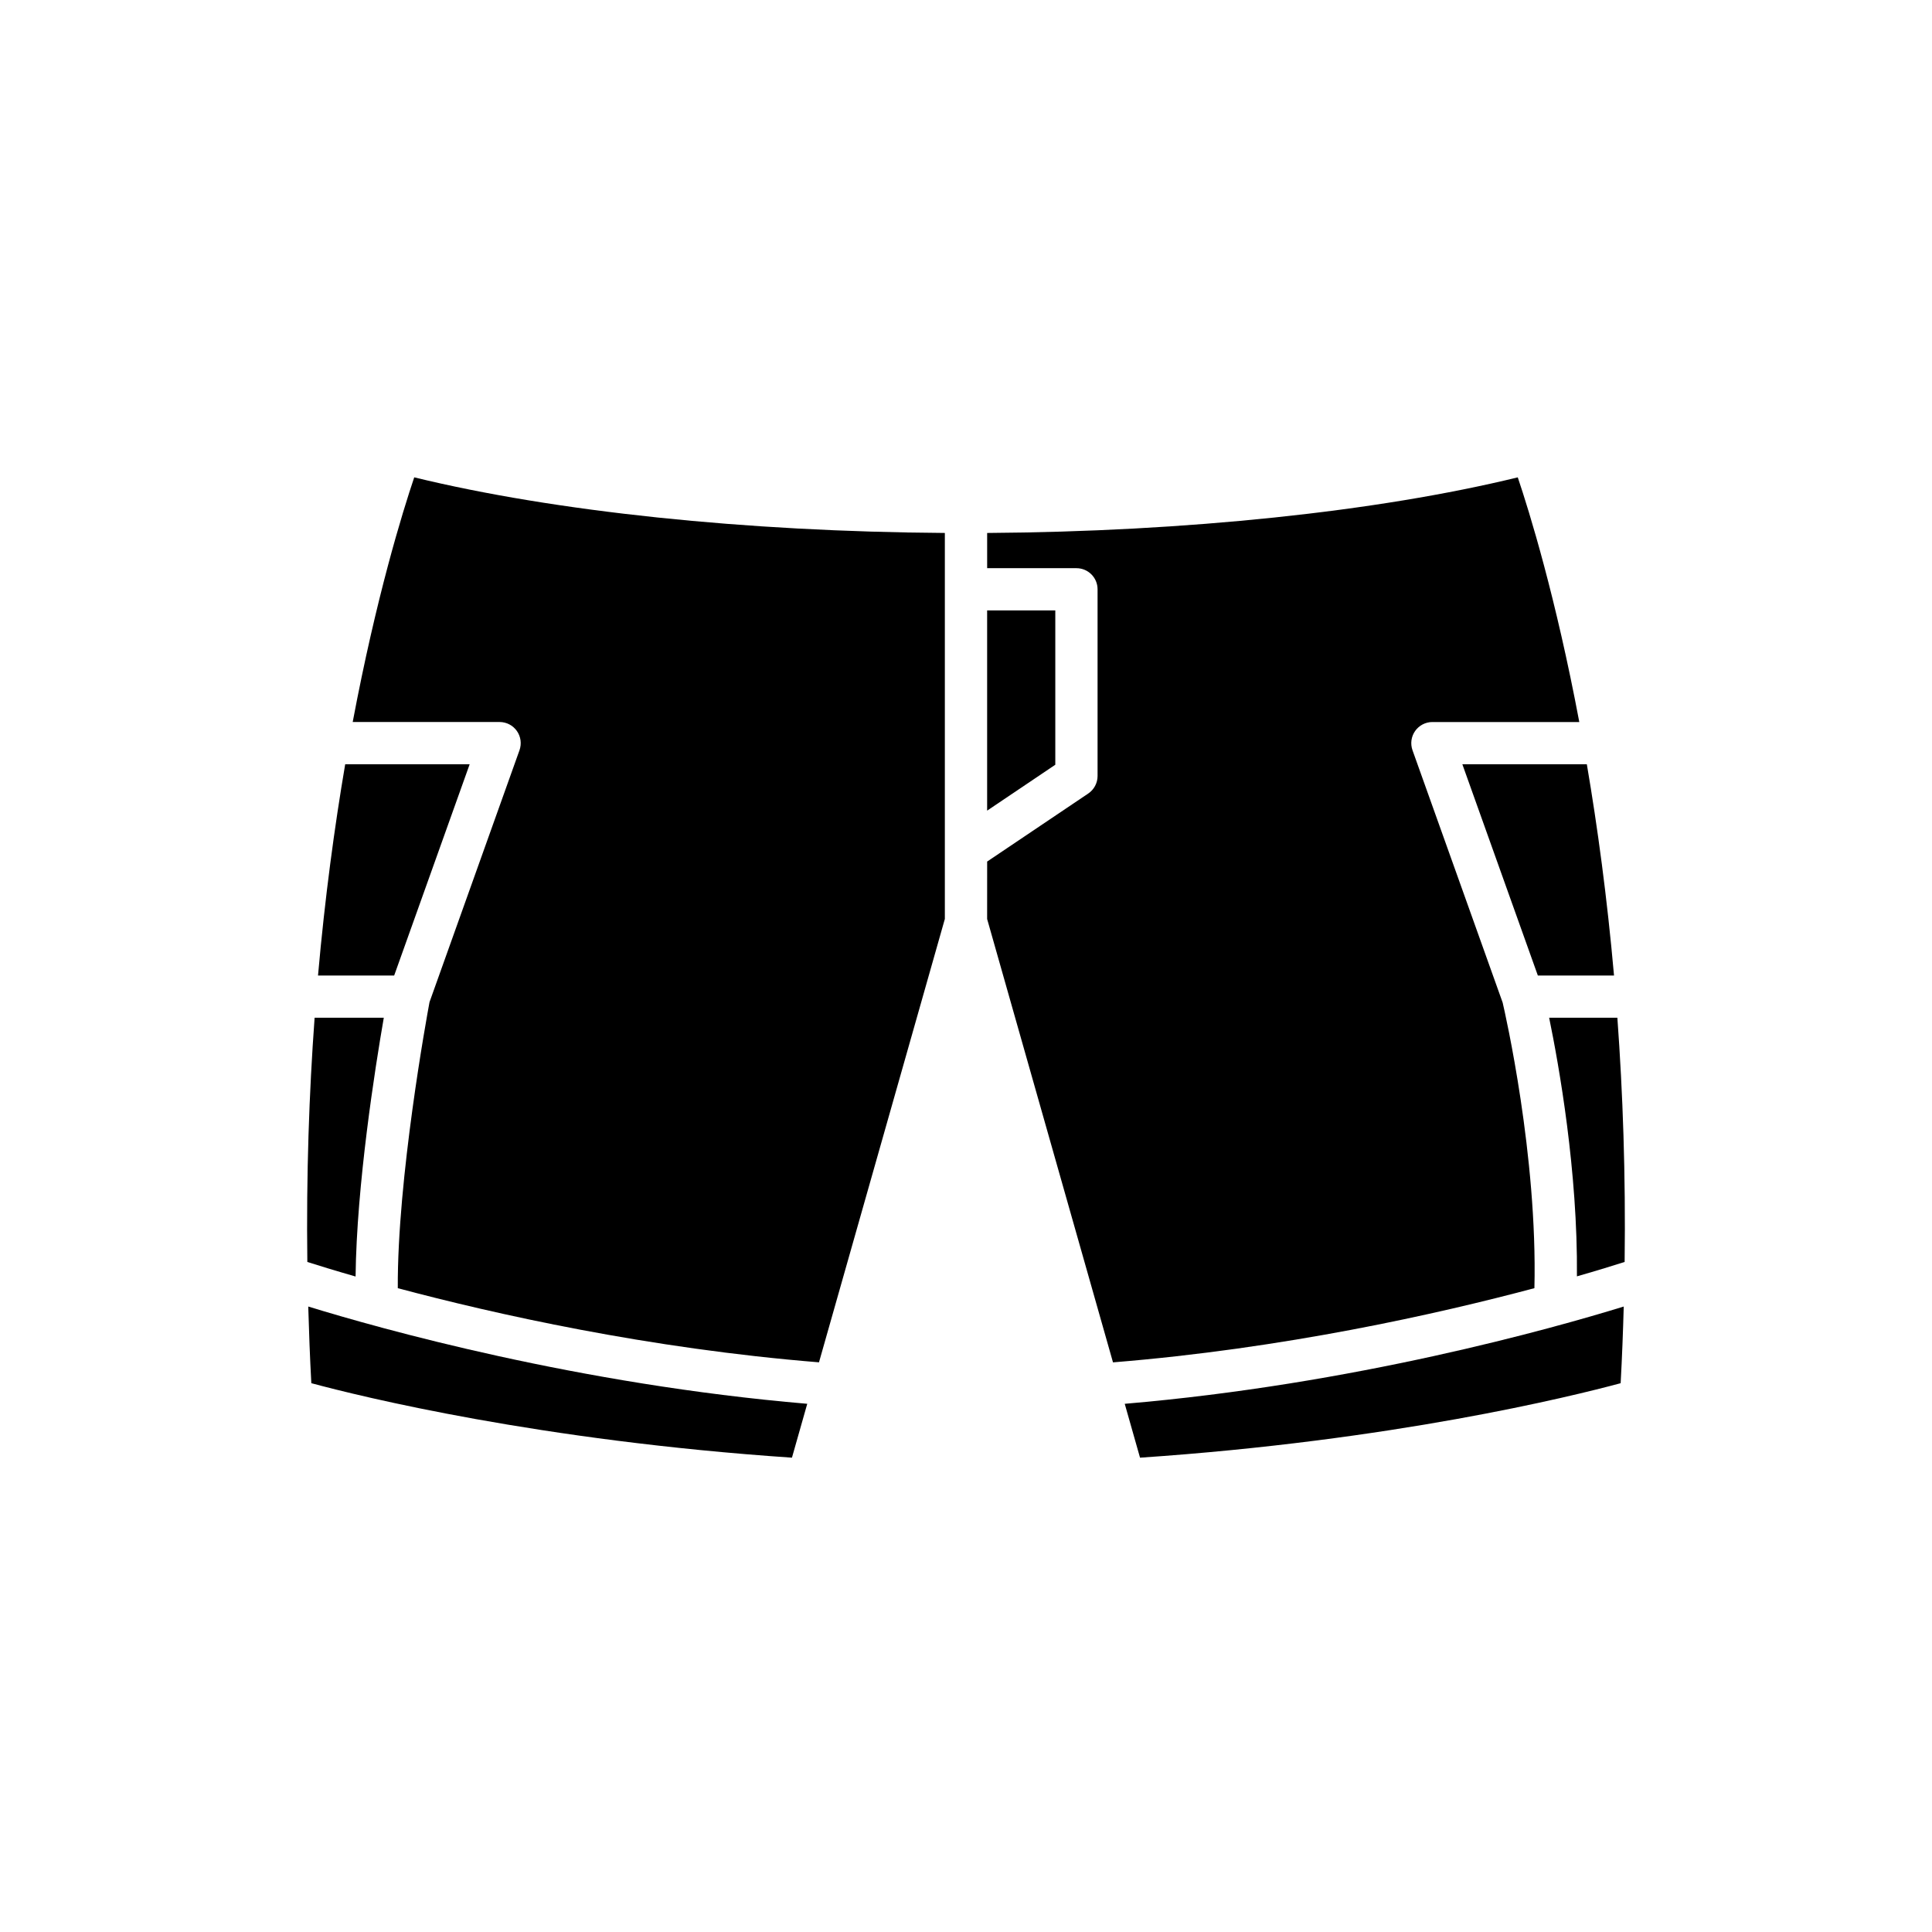 <?xml version="1.0" encoding="UTF-8"?>
<!-- Uploaded to: SVG Repo, www.svgrepo.com, Generator: SVG Repo Mixer Tools -->
<svg fill="#000000" width="800px" height="800px" version="1.1" viewBox="144 144 512 512" xmlns="http://www.w3.org/2000/svg">
 <g>
  <path d="m248.46 402.52 20.004-55.98h-32.984c-2.812 16.5-5.367 35.223-7.203 55.98z"/>
  <path d="m245.71 413.71h-18.336c-1.457 19.953-2.219 41.598-1.926 64.723 2.809 0.895 7.144 2.234 12.785 3.856 0.281-24.289 5.156-55.199 7.477-68.578z"/>
  <path d="m357.93 516.02c-60.773-5.16-113.22-19.922-132.24-25.777 0.188 6.668 0.441 13.426 0.816 20.316 13.211 3.559 60.434 15.207 127.37 19.738z"/>
  <path d="m237.47 335.34h38.93c1.82 0 3.527 0.887 4.574 2.371 1.051 1.488 1.305 3.394 0.695 5.113l-23.844 66.746c-0.73 3.938-8.566 46.781-8.406 75.812 25.57 6.824 66.336 15.988 111.62 19.648l33.355-117.5v-102.29c-52.75-0.352-103.36-5.652-140.62-14.738-3.098 9.191-10.055 31.664-16.305 64.84z"/>
  <path d="m531.54 346.54 20.004 55.98h20.188c-1.836-20.754-4.391-39.48-7.203-55.98z"/>
  <path d="m405.6 305.77v53.059l18.066-12.164v-40.895z"/>
  <path d="m405.6 387.54 33.355 117.5c45.32-3.664 86.113-12.84 111.68-19.664 0.852-35.094-7.773-72.938-8.418-75.684l-23.887-66.863c-0.613-1.715-0.355-3.625 0.695-5.113 1.051-1.488 2.754-2.371 4.574-2.371h38.93c-6.25-33.176-13.207-55.648-16.305-64.84-37.266 9.086-87.875 14.383-140.62 14.738v9.332h23.664c3.094 0 5.598 2.504 5.598 5.598v49.473c0 1.863-0.93 3.602-2.473 4.648l-26.789 18.027z"/>
  <path d="m446.12 530.3c67.016-4.539 114.17-16.184 127.37-19.738 0.375-6.891 0.633-13.648 0.816-20.316-19.016 5.859-71.465 20.617-132.24 25.777z"/>
  <path d="m554.54 413.71c2.598 12.629 7.606 40.691 7.363 68.535 5.57-1.602 9.859-2.926 12.641-3.816 0.293-23.125-0.465-44.766-1.926-64.723z"/>
 </g>
</svg>